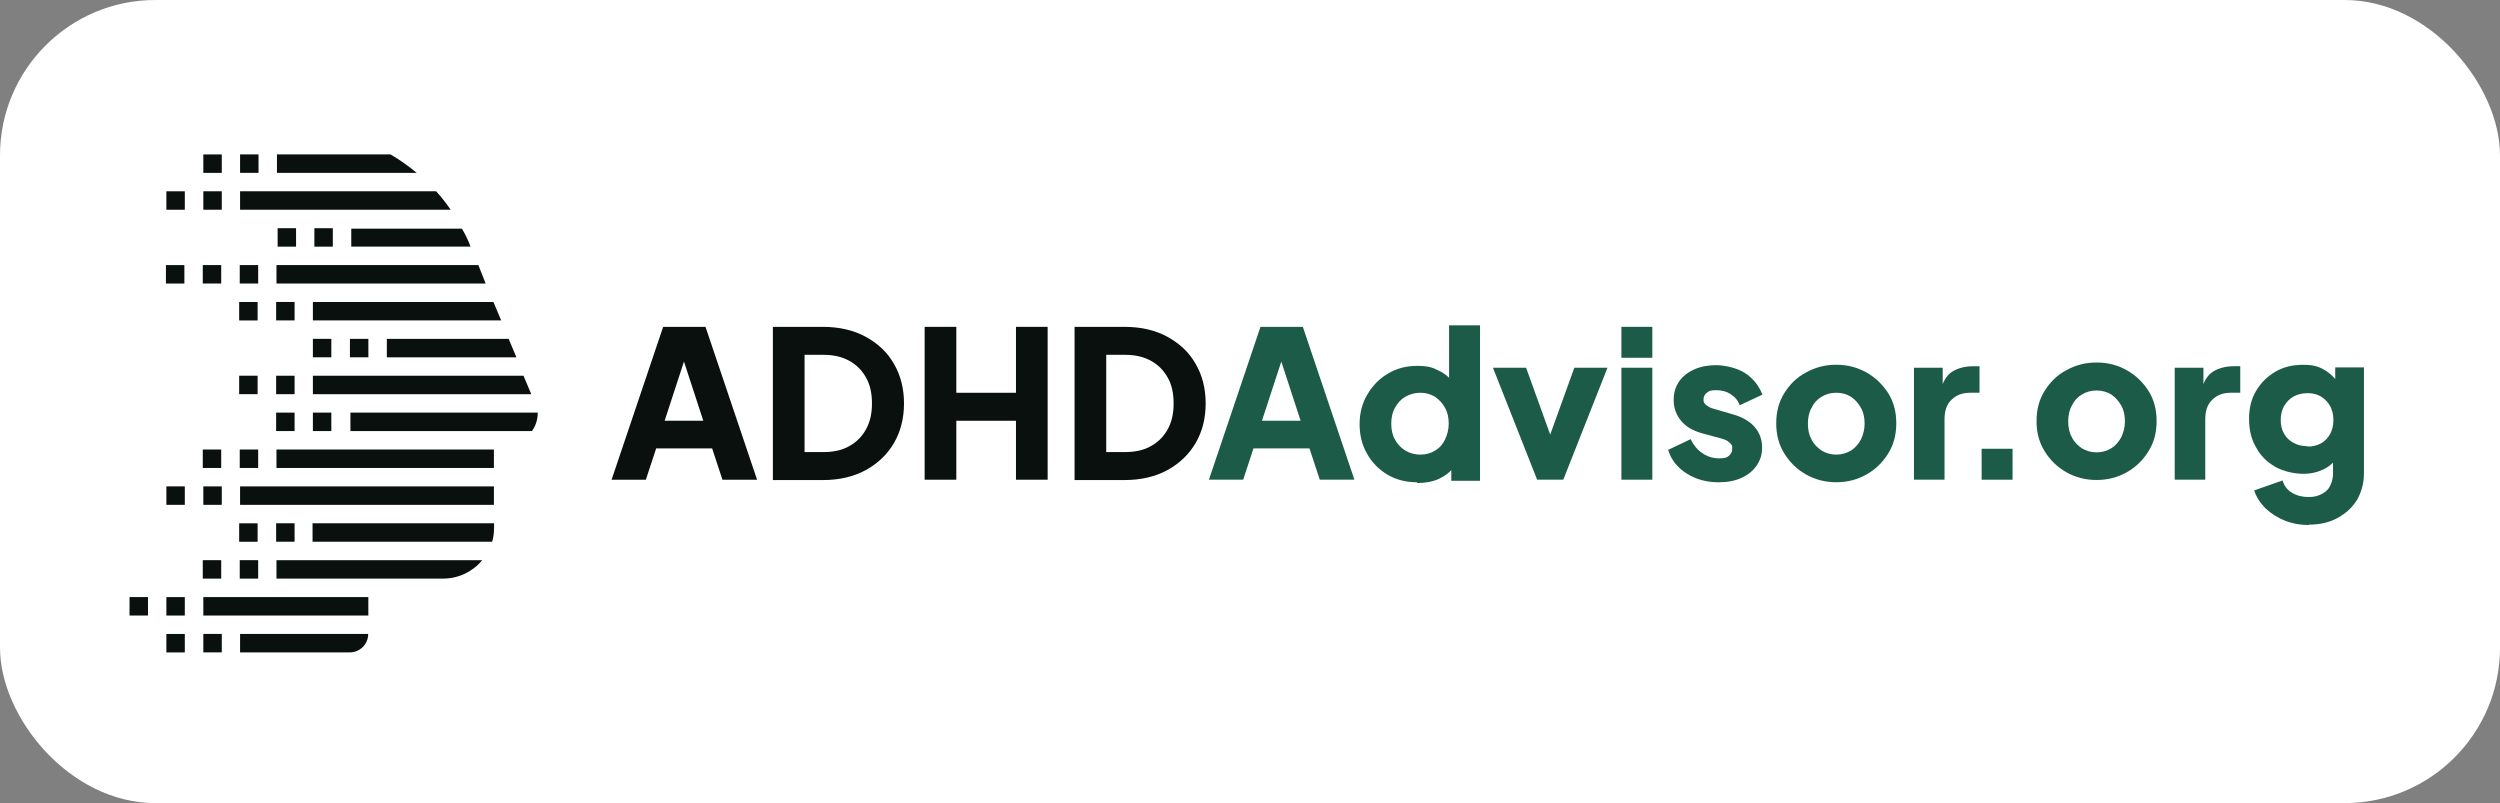 <svg width="193" height="62" viewBox="0 0 193 62" fill="none" xmlns="http://www.w3.org/2000/svg">
<rect x="0" y="0" width="193" height="62" fill="#808080" stroke="none"/>
<rect width="193" height="62" rx="12" fill="white"/>
<path d="M28.436 46.095H15.697V47.519H28.436V46.095Z" fill="#09100E"/>
<path d="M14.267 46.096H12.844V47.52H14.267V46.096Z" fill="#09100E"/>
<path d="M11.424 46.094H10V47.518H11.424V46.094Z" fill="#09100E"/>
<path d="M28.425 48.942H18.534V50.366H27.002C27.788 50.366 28.425 49.729 28.425 48.942Z" fill="#09100E"/>
<path d="M17.121 48.939H15.697V50.363H17.121V48.939Z" fill="#09100E"/>
<path d="M14.267 48.943H12.844V50.367H14.267V48.943Z" fill="#09100E"/>
<path d="M21.344 44.669H29.25H34.195C35.431 44.669 36.518 44.107 37.23 43.245H21.344V44.669Z" fill="#09100E"/>
<path d="M19.931 43.245H18.508V44.669H19.931V43.245Z" fill="#09100E"/>
<path d="M17.077 43.245H15.654V44.669H17.077V43.245Z" fill="#09100E"/>
<path d="M24.166 41.82H37.991C38.103 41.483 38.141 41.108 38.141 40.696V40.397H24.129V41.82H24.166Z" fill="#09100E"/>
<path d="M22.742 40.397H21.318V41.82H22.742V40.397Z" fill="#09100E"/>
<path d="M19.887 40.4H18.464V41.824H19.887V40.4Z" fill="#09100E"/>
<path d="M38.129 37.55H18.534V38.974H38.129V37.55Z" fill="#09100E"/>
<path d="M17.121 37.55H15.697V38.973H17.121V37.55Z" fill="#09100E"/>
<path d="M14.267 37.549H12.844V38.973H14.267V37.549Z" fill="#09100E"/>
<path d="M38.129 34.703H21.344V36.127H38.129V34.703Z" fill="#09100E"/>
<path d="M19.931 34.703H18.508V36.126H19.931V34.703Z" fill="#09100E"/>
<path d="M17.077 34.703H15.654V36.127H17.077V34.703Z" fill="#09100E"/>
<path d="M27.015 33.278H41.065C41.365 32.866 41.515 32.379 41.515 31.854H27.053V33.278H27.015Z" fill="#09100E"/>
<path d="M25.578 31.854H24.155V33.278H25.578V31.854Z" fill="#09100E"/>
<path d="M22.742 31.854H21.318V33.278H22.742V31.854Z" fill="#09100E"/>
<path d="M24.155 30.432H41.014L40.415 29.008H24.155V30.432Z" fill="#09100E"/>
<path d="M22.742 29.007H21.318V30.431H22.742V29.007Z" fill="#09100E"/>
<path d="M19.887 29.006H18.464V30.43H19.887V29.006Z" fill="#09100E"/>
<path d="M29.864 27.584H39.867L39.267 26.16H29.864V27.584Z" fill="#09100E"/>
<path d="M28.439 26.16H27.015V27.584H28.439V26.16Z" fill="#09100E"/>
<path d="M25.578 26.159H24.155V27.583H25.578V26.159Z" fill="#09100E"/>
<path d="M24.155 24.735H38.691L38.092 23.312H24.155V24.735Z" fill="#09100E"/>
<path d="M22.742 23.311H21.318V24.735H22.742V23.311Z" fill="#09100E"/>
<path d="M19.887 23.315H18.464V24.739H19.887V23.315Z" fill="#09100E"/>
<path d="M21.344 21.887H37.492L36.93 20.463H21.344V21.887Z" fill="#09100E"/>
<path d="M19.931 20.464H18.508V21.888H19.931V20.464Z" fill="#09100E"/>
<path d="M17.077 20.464H15.654V21.887H17.077V20.464Z" fill="#09100E"/>
<path d="M14.234 20.465H12.81V21.889H14.234V20.465Z" fill="#09100E"/>
<path d="M27.117 19.04H36.334L36.259 18.89C36.259 18.852 36.259 18.815 36.222 18.777C36.072 18.403 35.885 18.028 35.66 17.653H27.117V19.077V19.04Z" fill="#09100E"/>
<path d="M25.693 17.618H24.27V19.041H25.693V17.618Z" fill="#09100E"/>
<path d="M22.856 17.617H21.433V19.041H22.856V17.617Z" fill="#09100E"/>
<path d="M18.534 16.192H34.794C34.457 15.705 34.083 15.218 33.67 14.768H18.534V16.192Z" fill="#09100E"/>
<path d="M17.121 14.767H15.697V16.191H17.121V14.767Z" fill="#09100E"/>
<path d="M14.267 14.768H12.844V16.192H14.267V14.768Z" fill="#09100E"/>
<path d="M21.381 13.346H32.172C31.535 12.821 30.86 12.334 30.148 11.922H21.381V13.346Z" fill="#09100E"/>
<path d="M19.958 11.92H18.534V13.344H19.958V11.92Z" fill="#09100E"/>
<path d="M17.121 11.922H15.697V13.346H17.121V11.922Z" fill="#09100E"/>
<path d="M47.215 37.033L51.196 25.233H54.465L58.446 37.033H55.773L54.977 34.616H50.656L49.859 37.033H47.187H47.215ZM51.338 32.483H54.295L52.475 26.91H53.129L51.309 32.483H51.338Z" fill="#09100E"/>
<path d="M59.667 37.032V25.232H63.506C64.785 25.232 65.894 25.488 66.832 26C67.77 26.512 68.51 27.194 69.021 28.104C69.533 28.985 69.789 30.009 69.789 31.146C69.789 32.284 69.533 33.307 69.021 34.189C68.51 35.071 67.77 35.781 66.832 36.293C65.894 36.805 64.785 37.061 63.506 37.061H59.667V37.032ZM62.113 34.9H63.563C64.33 34.9 65.013 34.758 65.553 34.445C66.121 34.132 66.548 33.706 66.861 33.137C67.173 32.568 67.316 31.914 67.316 31.146C67.316 30.379 67.173 29.696 66.861 29.156C66.548 28.587 66.121 28.161 65.553 27.848C64.984 27.535 64.33 27.393 63.563 27.393H62.113V34.928V34.9Z" fill="#09100E"/>
<path d="M71.382 37.033V25.233H73.828V30.322H78.433V25.233H80.878V37.033H78.433V32.483H73.828V37.033H71.382Z" fill="#09100E"/>
<path d="M82.956 37.032V25.232H86.795C88.074 25.232 89.183 25.487 90.121 25.999C91.059 26.511 91.799 27.194 92.31 28.103C92.822 28.985 93.078 30.009 93.078 31.146C93.078 32.283 92.822 33.307 92.31 34.188C91.799 35.07 91.059 35.781 90.121 36.293C89.183 36.804 88.074 37.06 86.795 37.06H82.956V37.032ZM85.401 34.899H86.852C87.619 34.899 88.302 34.757 88.842 34.444C89.41 34.132 89.837 33.705 90.15 33.136C90.462 32.568 90.604 31.914 90.604 31.146C90.604 30.378 90.462 29.696 90.15 29.155C89.837 28.587 89.41 28.16 88.842 27.848C88.273 27.535 87.619 27.392 86.852 27.392H85.401V34.928V34.899Z" fill="#09100E"/>
<path d="M93.329 37.032L97.309 25.232H100.579L104.559 37.032H101.887L101.091 34.615H96.769L95.973 37.032H93.301H93.329ZM97.452 32.483H100.408L98.589 26.91H99.243L97.423 32.483H97.452Z" fill="#1C5B48"/>
<path d="M109.368 37.23C108.515 37.23 107.775 37.031 107.093 36.633C106.439 36.235 105.899 35.694 105.529 35.012C105.131 34.33 104.961 33.562 104.961 32.737C104.961 31.913 105.16 31.116 105.558 30.462C105.956 29.78 106.468 29.24 107.15 28.842C107.804 28.444 108.571 28.245 109.396 28.245C110.22 28.245 110.59 28.358 111.073 28.614C111.557 28.842 111.955 29.183 112.239 29.61L111.869 30.093V25.117H114.258V37.116H112.04V35.524L112.268 36.007C111.983 36.434 111.557 36.746 111.073 36.974C110.562 37.202 110.021 37.287 109.424 37.287L109.368 37.23ZM109.652 35.097C110.078 35.097 110.476 34.984 110.789 34.785C111.13 34.586 111.386 34.301 111.557 33.931C111.727 33.562 111.841 33.164 111.841 32.709C111.841 32.254 111.756 31.827 111.557 31.486C111.358 31.116 111.102 30.861 110.789 30.633C110.448 30.434 110.078 30.32 109.652 30.32C109.225 30.32 108.827 30.434 108.486 30.633C108.145 30.832 107.889 31.116 107.69 31.486C107.491 31.827 107.406 32.254 107.406 32.709C107.406 33.164 107.491 33.59 107.69 33.931C107.889 34.301 108.145 34.557 108.486 34.785C108.827 34.984 109.225 35.097 109.652 35.097Z" fill="#1C5B48"/>
<path d="M118.667 37.032L115.256 28.388H117.814L120.174 34.928H119.179L121.539 28.388H124.098L120.686 37.032H118.639H118.667Z" fill="#1C5B48"/>
<path d="M125.172 27.62V25.232H127.56V27.62H125.172ZM125.172 37.032V28.388H127.56V37.032H125.172Z" fill="#1C5B48"/>
<path d="M132.678 37.232C131.74 37.232 130.915 37.005 130.204 36.55C129.494 36.095 129.01 35.498 128.783 34.73L130.517 33.905C130.745 34.36 131.029 34.73 131.427 34.986C131.797 35.242 132.223 35.384 132.706 35.384C133.19 35.384 133.303 35.327 133.474 35.185C133.645 35.043 133.73 34.844 133.73 34.616C133.73 34.389 133.701 34.389 133.645 34.303C133.588 34.218 133.474 34.133 133.36 34.047C133.247 33.962 133.076 33.905 132.877 33.848L131.398 33.45C130.688 33.251 130.148 32.938 129.778 32.483C129.408 32.029 129.209 31.517 129.209 30.891C129.209 30.266 129.351 29.896 129.607 29.47C129.892 29.071 130.261 28.759 130.773 28.531C131.256 28.304 131.853 28.19 132.479 28.19C133.104 28.19 134.071 28.389 134.697 28.787C135.322 29.185 135.777 29.754 136.061 30.465L134.298 31.289C134.185 30.92 133.929 30.635 133.616 30.436C133.275 30.209 132.905 30.123 132.479 30.123C132.052 30.123 131.939 30.18 131.768 30.323C131.597 30.436 131.512 30.635 131.512 30.834C131.512 31.033 131.541 31.062 131.598 31.147C131.654 31.232 131.768 31.318 131.91 31.403C132.052 31.488 132.223 31.545 132.45 31.602L133.815 32C134.526 32.199 135.095 32.54 135.464 32.967C135.834 33.393 136.033 33.934 136.033 34.531C136.033 35.128 135.891 35.526 135.606 35.953C135.322 36.351 134.952 36.663 134.441 36.891C133.957 37.118 133.36 37.232 132.678 37.232Z" fill="#1C5B48"/>
<path d="M141.759 37.229C140.906 37.229 140.139 37.03 139.428 36.632C138.717 36.233 138.177 35.693 137.75 35.011C137.324 34.328 137.125 33.56 137.125 32.679C137.125 31.798 137.324 31.03 137.75 30.347C138.177 29.665 138.717 29.125 139.428 28.755C140.139 28.357 140.906 28.158 141.759 28.158C142.612 28.158 143.38 28.357 144.091 28.755C144.801 29.153 145.341 29.693 145.768 30.347C146.194 31.03 146.393 31.798 146.393 32.679C146.393 33.56 146.194 34.328 145.768 35.011C145.341 35.693 144.801 36.233 144.091 36.632C143.38 37.03 142.612 37.229 141.759 37.229ZM141.759 35.096C142.186 35.096 142.555 34.982 142.896 34.783C143.209 34.584 143.465 34.3 143.664 33.93C143.835 33.56 143.948 33.163 143.948 32.708C143.948 32.253 143.863 31.826 143.664 31.485C143.465 31.144 143.238 30.859 142.896 30.632C142.584 30.433 142.186 30.319 141.759 30.319C141.333 30.319 140.935 30.433 140.622 30.632C140.281 30.831 140.025 31.115 139.854 31.485C139.655 31.826 139.57 32.253 139.57 32.708C139.57 33.163 139.655 33.589 139.854 33.93C140.025 34.3 140.309 34.556 140.622 34.783C140.963 34.982 141.333 35.096 141.759 35.096Z" fill="#1C5B48"/>
<path d="M147.758 37.032V28.388H149.976V30.463L149.805 30.151C150.004 29.411 150.317 28.928 150.743 28.672C151.17 28.416 151.71 28.274 152.307 28.274H152.819V30.321H152.08C151.511 30.321 151.028 30.492 150.658 30.861C150.288 31.203 150.118 31.715 150.118 32.368V37.032H147.73H147.758Z" fill="#1C5B48"/>
<path d="M152.981 37.033V34.645H155.369V37.033H152.981Z" fill="#1C5B48"/>
<path d="M161.855 37.055C161.002 37.055 160.235 36.856 159.524 36.458C158.813 36.06 158.273 35.519 157.846 34.837C157.42 34.154 157.221 33.387 157.221 32.505C157.221 31.624 157.42 30.856 157.846 30.174C158.273 29.491 158.813 28.951 159.524 28.581C160.235 28.183 161.002 27.984 161.855 27.984C162.708 27.984 163.476 28.183 164.187 28.581C164.897 28.979 165.438 29.52 165.864 30.174C166.291 30.856 166.49 31.624 166.49 32.505C166.49 33.387 166.291 34.154 165.864 34.837C165.438 35.519 164.897 36.06 164.187 36.458C163.476 36.856 162.708 37.055 161.855 37.055ZM161.855 34.922C162.282 34.922 162.651 34.809 162.993 34.609C163.305 34.41 163.561 34.126 163.76 33.756C163.931 33.387 164.044 32.989 164.044 32.534C164.044 32.079 163.959 31.652 163.76 31.311C163.561 30.97 163.334 30.686 162.993 30.458C162.68 30.259 162.282 30.145 161.855 30.145C161.429 30.145 161.031 30.259 160.718 30.458C160.377 30.657 160.121 30.941 159.95 31.311C159.751 31.652 159.666 32.079 159.666 32.534C159.666 32.989 159.751 33.415 159.95 33.756C160.121 34.126 160.405 34.382 160.718 34.609C161.059 34.809 161.429 34.922 161.855 34.922Z" fill="#1C5B48"/>
<path d="M167.888 37.031V28.387H170.105V30.463L169.935 30.15C170.134 29.41 170.446 28.927 170.873 28.671C171.299 28.415 171.84 28.273 172.437 28.273H172.948V30.32H172.209C171.641 30.32 171.157 30.491 170.788 30.861C170.418 31.202 170.247 31.714 170.247 32.368V37.031H167.859H167.888Z" fill="#1C5B48"/>
<path d="M178.233 40.532C177.579 40.532 176.953 40.418 176.385 40.19C175.816 39.963 175.333 39.65 174.906 39.252C174.508 38.854 174.196 38.399 174.025 37.859L176.214 37.091C176.328 37.489 176.555 37.802 176.925 38.029C177.295 38.257 177.721 38.37 178.204 38.37C178.688 38.37 178.944 38.285 179.228 38.143C179.512 38.001 179.74 37.802 179.882 37.517C180.024 37.233 180.109 36.92 180.109 36.551V34.56L180.564 35.129C180.28 35.612 179.882 35.982 179.427 36.209C178.972 36.437 178.432 36.579 177.806 36.579C177.181 36.579 176.299 36.408 175.646 36.039C175.02 35.669 174.508 35.186 174.167 34.532C173.797 33.906 173.627 33.167 173.627 32.342C173.627 31.518 173.797 30.807 174.167 30.181C174.537 29.556 175.02 29.072 175.646 28.703C176.271 28.333 176.982 28.163 177.778 28.163C178.574 28.163 178.944 28.276 179.398 28.532C179.853 28.788 180.251 29.158 180.593 29.669L180.28 30.238V28.361H182.497V36.551C182.497 37.318 182.298 38.001 181.957 38.598C181.588 39.195 181.076 39.65 180.45 39.991C179.825 40.333 179.086 40.503 178.233 40.503V40.532ZM178.147 34.475C178.545 34.475 178.887 34.39 179.199 34.219C179.484 34.048 179.711 33.821 179.882 33.508C180.052 33.195 180.138 32.854 180.138 32.428C180.138 32.001 180.052 31.66 179.882 31.347C179.711 31.034 179.484 30.807 179.171 30.608C178.887 30.437 178.545 30.352 178.147 30.352C177.749 30.352 177.38 30.437 177.067 30.608C176.754 30.779 176.527 31.034 176.328 31.347C176.157 31.66 176.072 32.03 176.072 32.428C176.072 32.826 176.157 33.195 176.328 33.48C176.498 33.792 176.754 34.02 177.067 34.191C177.38 34.361 177.721 34.447 178.147 34.447V34.475Z" fill="#1C5B48"/>
</svg>
